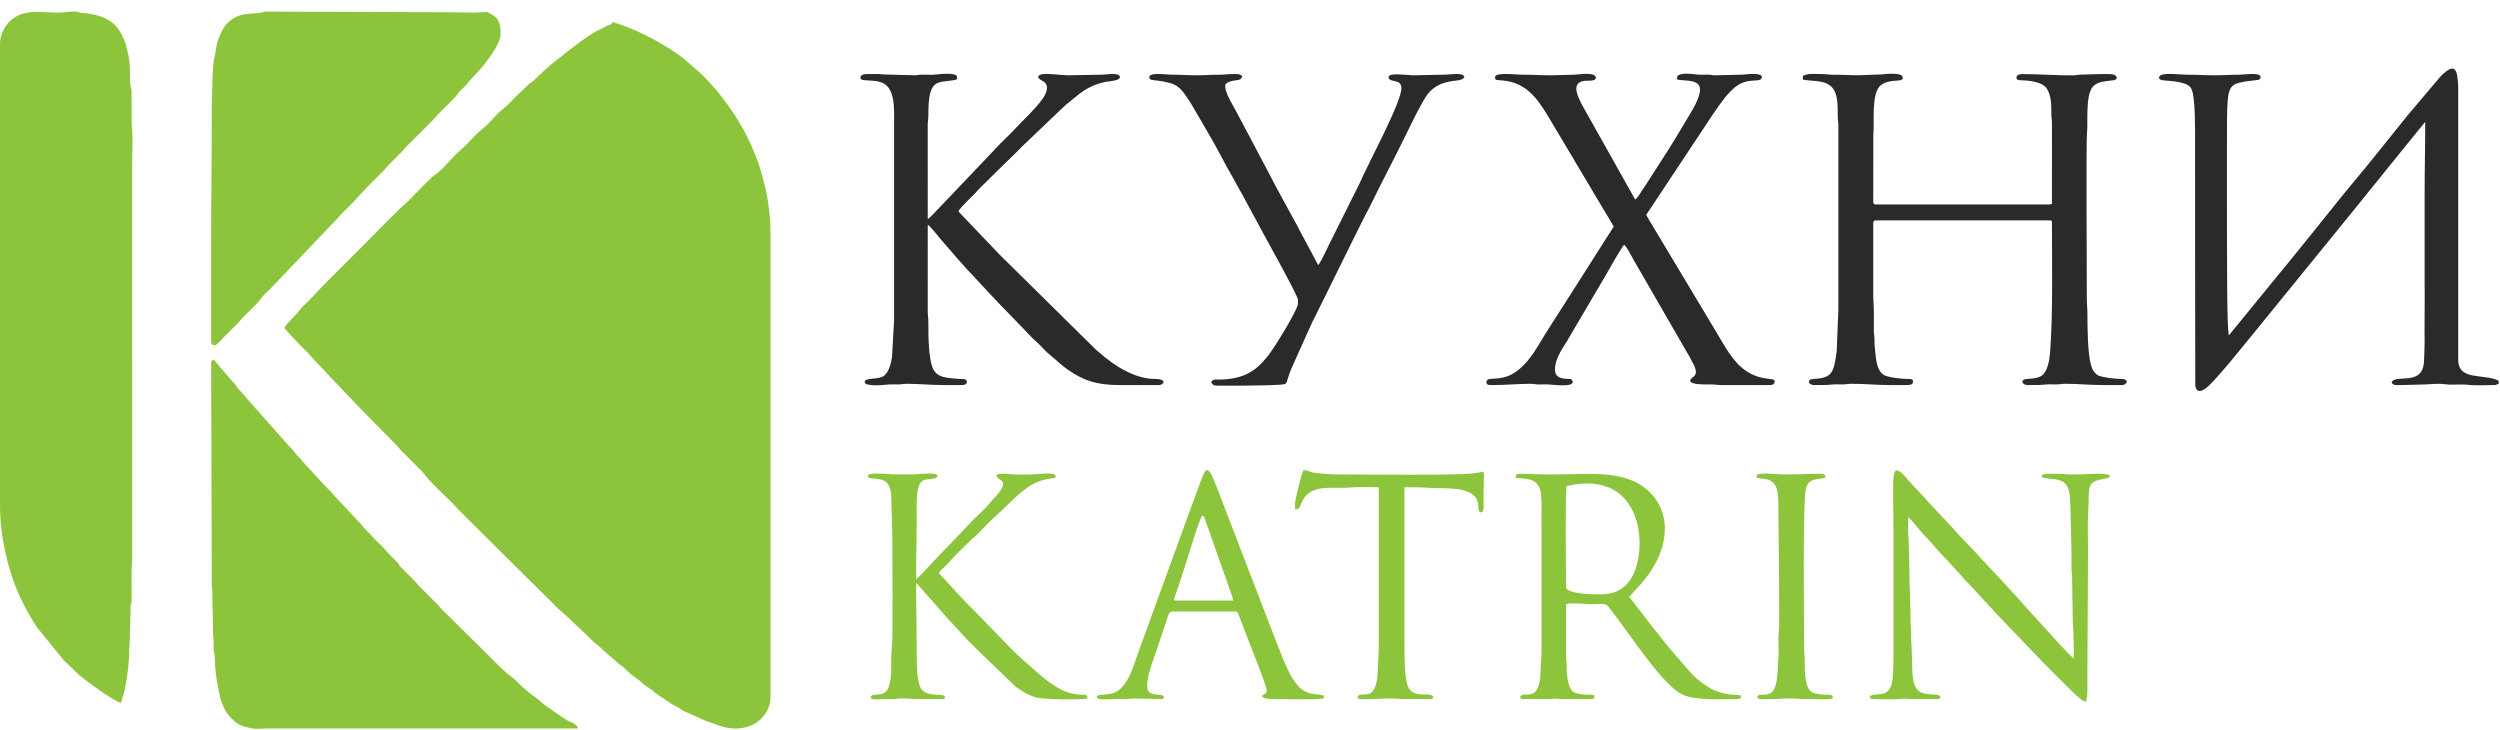 <?xml version="1.0" encoding="UTF-8"?> <svg xmlns="http://www.w3.org/2000/svg" width="1648" height="481" viewBox="0 0 1648 481" fill="none"> <g clip-path="url(#clip0_76_114)"> <path fill-rule="evenodd" clip-rule="evenodd" d="M1469.22 221.134C1468 214 1468 184 1468 98C1468 64.185 1468 59.5 1472.5 56C1473.92 54.893 1477.34 54.182 1480.85 53.603C1482.3 53.365 1484.79 53.104 1486.24 52.944C1488.07 52.742 1490.2 52.756 1490.2 50.845C1490.2 47.413 1479.43 49.252 1476.49 49.24C1470.66 49.216 1466.25 49.634 1460.34 49.634C1453.37 49.634 1447.79 49.222 1440.98 49.231C1436.24 49.241 1423.23 47.2 1423.23 51.248C1423.23 53.178 1427.73 53.121 1429.7 53.252C1432.45 53.434 1435.27 53.83 1437.45 54.38C1442.5 55.657 1444.52 56.658 1445.5 61.5C1447 69.5 1447 79.328 1447 98C1447 116.672 1447 245 1447.13 254.126C1448.21 261.281 1454.35 256.018 1456.82 253.52C1464.73 245.508 1473.77 234.137 1481.01 225.262C1483.7 221.969 1486.17 219.102 1488.81 215.713L1551.61 138.504C1554.3 135.213 1556.7 132.277 1559.35 128.9C1562.06 125.451 1564.62 122.464 1567.3 119.094C1569.92 115.804 1572.35 112.803 1575.04 109.483C1577.77 106.106 1580.38 103.003 1582.98 99.672L1598.71 80.302C1598.71 96.775 1598.31 112.099 1598.31 128.323C1598.31 144.464 1598.31 160.605 1598.31 176.746C1598.31 181.215 1598.3 184.233 1598.31 188.448C1598.31 188.448 1598.46 199.984 1598.31 207C1598.16 214.016 1598.31 225.262 1598.31 225.262C1597.92 238.5 1598.34 241.272 1596 245C1591.31 252.477 1577.87 247.157 1576.53 252.206C1577.95 254.326 1579.27 253.82 1582.98 253.82C1588.5 253.82 1592.62 253.497 1597.92 253.433C1603.49 253.366 1605.24 252.543 1612.49 253.358C1617.19 253.886 1623.05 253.104 1627.47 253.71C1631.22 254.224 1639.78 253.821 1644.3 253.821C1645.76 253.821 1645.71 253.342 1647.12 253.013V250.996C1637.64 245.975 1620.44 251.5 1620.44 237C1620.45 234.482 1620.44 226.5 1620.44 217C1620.44 204.5 1620.44 197.156 1620.44 188.448C1620.44 172.441 1620.44 169.5 1620.44 101.5V56.149C1619.96 51.73 1620.02 45.195 1616.46 45.195C1614.18 45.195 1610.58 48.605 1608.96 50.196L1586.96 76.21C1575.61 90.147 1562.26 107.257 1550.83 120.78C1542.47 130.68 1532.25 143.879 1523.77 154.241C1520.67 158.033 1517.77 161.583 1514.75 165.395C1513.22 167.334 1511.84 168.99 1510.24 170.97C1508.63 172.96 1507.29 174.487 1505.7 176.519C1504.82 177.652 1504.29 178.153 1503.51 179.165L1469.22 221.134Z" fill="#2B2A29"></path> <path fill-rule="evenodd" clip-rule="evenodd" d="M1188.45 50.038V52.459C1195.38 54.074 1206.73 51.619 1210.09 61.875C1211.43 65.936 1211.46 70.604 1211.43 75.869C1211.42 78.877 1211.87 80.114 1211.85 83.122V203.783L1210.76 231.342C1208.94 245.185 1208 249.257 1195.7 249.771C1190.51 249.988 1192.12 253.82 1195.71 253.82C1199.97 253.82 1204.21 253.887 1207.87 253.475C1209.71 253.27 1212.36 253.41 1214.27 253.422C1216.99 253.438 1217.94 253.027 1220.3 252.998C1227.77 252.904 1236.53 253.821 1245.33 253.821H1257.43C1259.66 253.821 1261.06 253.298 1261.06 251.399C1261.06 249.616 1258.87 249.769 1257.03 249.782C1253.56 249.806 1244.21 248.807 1241.62 247.042C1236.22 243.371 1236.62 233.922 1235.88 228.972C1235.59 227.002 1235.69 225.626 1235.67 223.54C1235.64 221.212 1235.23 220.499 1235.24 217.916C1235.25 213.877 1235.23 209.837 1235.25 205.798C1235.27 201.854 1234.84 198.492 1234.84 194.098V146.885C1234.84 145.941 1235.51 145.271 1236.46 145.271H1351.43C1352.36 145.271 1352.64 145.552 1352.64 146.482C1352.64 171.573 1353.33 207.565 1351.46 231.657C1350.99 237.671 1350.09 242.64 1347.24 246.407C1345.18 249.144 1339.92 249.628 1336.49 249.772C1331.3 249.988 1332.91 253.821 1336.5 253.821C1340.76 253.821 1345 253.888 1348.66 253.476C1350.5 253.27 1353.15 253.411 1355.06 253.423C1357.78 253.439 1358.73 253.028 1361.09 252.998C1368.56 252.904 1377.32 253.821 1386.12 253.821H1399.03C1401.79 253.821 1404.41 249.738 1397.82 249.782C1394.56 249.804 1385.38 248.75 1382.9 247.359C1381.86 246.775 1380.74 245.551 1380.05 244.559C1379.23 243.373 1378.82 241.961 1378.31 240.251C1376.22 233.254 1376.03 215.4 1376.04 207.415C1376.05 203.192 1375.63 200.447 1375.63 196.116C1375.63 181.117 1375.16 91.936 1375.74 87.677C1376.57 81.677 1374.45 62.613 1379.75 56.977C1383 53.52 1387.72 53.708 1393.4 52.875C1396.4 52.435 1395.8 49.68 1392.78 49.027C1390.28 48.486 1375.67 49.084 1371.18 49.218C1369.19 49.278 1369.17 49.589 1367.17 49.648C1359.03 49.892 1343.43 48.828 1332.87 48.828C1331.31 48.828 1329.24 49.378 1329.24 51.249C1329.24 53.823 1333.55 52.315 1340.11 53.693C1343.67 54.441 1347.21 55.544 1349.03 58.091C1352.23 62.58 1352.26 69.26 1352.23 74.659C1352.21 77.487 1352.65 78.5 1352.65 81.097C1352.68 98.855 1352.64 116.618 1352.64 134.376C1351.73 134.587 1351.71 134.78 1350.62 134.78H1236.46C1235.51 134.78 1234.84 134.111 1234.84 133.166L1234.9 88.836C1235.78 81.009 1233.27 61.44 1239.79 56.195C1245.41 51.67 1254.21 54.362 1254.21 51.653V50.846C1254.21 47.8 1243.5 48.58 1240.32 49.061L1224.36 49.638C1218.74 49.611 1214.13 49.217 1208.21 49.241C1205.3 49.253 1203.75 48.815 1200.55 48.827C1195.23 48.847 1192.03 48.144 1188.45 50.039L1188.45 50.038Z" fill="#2B2A29"></path> <path fill-rule="evenodd" clip-rule="evenodd" d="M567.194 51.248C567.194 54.991 580.617 50.305 585.848 58.012C589.888 63.964 589.382 73.135 589.382 80.302L589.384 211.049L588.009 235.499C587.276 240.17 585.868 244.968 583.042 247.479C579.47 250.652 570.018 248.57 570.018 251.803C570.018 255.365 584.592 253.536 585.772 253.438C587.603 253.286 589.931 253.438 591.816 253.428C594.363 253.428 595.17 252.993 597.844 253.001C605.989 253.024 613.506 253.818 622.058 253.818H634.564C635.923 253.818 637.388 253.105 637.388 251.8C637.388 249.242 633.755 249.971 631.396 249.722C624.804 249.028 617.383 249.357 614.68 242.232C612.148 235.56 611.927 222.017 611.975 212.655C611.992 209.48 611.546 208.073 611.564 204.996L611.574 148.093C613.37 149.296 618.267 155.52 619.926 157.493C624.548 162.99 637.48 177.883 642.132 182.494L652.621 193.793C655.197 196.355 657.121 198.698 659.681 201.258L674.002 215.987C677.076 219.06 679.679 222.316 683.015 225.129C686.244 227.851 688.911 231.491 692.256 234.045C695.471 236.499 698.919 240.248 704.193 243.894C714.615 251.099 723.354 253.818 737.841 253.818H764.063C766.908 253.818 769.996 249.831 761.228 249.793C747.738 249.734 734.239 240.883 724.633 232.327C723.785 231.572 723.456 231.394 722.632 230.696L660.284 169.179C659.546 168.397 659.031 167.922 658.269 167.159L633.659 141.335C632.827 140.464 632.389 140.178 631.745 139.215C634.124 135.66 639.449 130.904 642.672 127.549L644.77 125.209C645.363 124.542 645.741 124.201 646.367 123.578L657.919 112.131C657.98 112.075 658.067 111.993 658.128 111.937C658.189 111.881 658.275 111.798 658.336 111.742L667.749 102.595C669.864 100.479 671.685 98.659 673.8 96.542L698.771 72.693C699.965 71.74 700.684 70.701 701.878 69.748C707.492 65.264 713.016 59.867 719.689 56.897C722.497 55.647 725.365 54.662 728.862 53.967C730.662 53.608 738.245 53.297 738.245 50.842C738.245 47.623 729.298 49.103 726.951 49.23L703.552 49.632C699.291 49.632 688.892 47.9 685.81 49.237C682.511 50.668 685.757 52.544 687.551 53.531C692.441 56.224 689.451 62.196 687.075 65.433C681.583 72.916 674.363 79.166 668.089 85.987C668.033 86.048 667.949 86.133 667.893 86.194C664.432 89.936 660.427 93.328 657.061 97.15L616.919 139.316C615.292 140.944 613.346 143.274 611.574 144.461L611.56 82.303C611.56 79.707 611.999 78.695 611.982 75.866C611.834 49.954 618.583 55.241 630.534 52.456C630.793 51.374 630.937 51.696 630.937 50.842C630.937 47.352 618.851 48.97 615.99 49.207C613.407 49.421 610.185 49.179 607.523 49.217C605.443 49.243 605.302 49.542 603.508 49.639L582.295 49.063C579.638 48.66 576.502 48.843 573.65 48.827C570.903 48.811 567.198 48.626 567.198 51.251L567.194 51.248Z" fill="#2B2A29"></path> <path fill-rule="evenodd" clip-rule="evenodd" d="M985.531 50.845C985.531 53.065 986.894 52.758 989.12 52.904C990.366 52.986 993.047 53.35 994.117 53.555C1008.65 56.329 1015.46 68.192 1022.52 80.026L1034.87 100.755C1036.32 103.175 1037.56 105.107 1038.92 107.604L1047.23 121.483C1049.96 126.254 1052.62 130.628 1055.5 135.411L1063.79 149.306L1032.25 198.861C1026.3 208.376 1020.01 217.641 1014.3 227.316C1010.3 234.092 1004.67 241.901 997.875 245.992C995.225 247.587 992.955 248.513 989.338 249.155C983.566 250.178 979.883 248.671 979.883 252.206C979.883 254.216 982.887 253.82 984.32 253.82C992.871 253.82 1000.39 253.027 1008.53 253.004C1011.11 252.994 1011.83 253.404 1014.16 253.433C1016.25 253.459 1018.56 253.303 1020.63 253.415C1023.11 253.549 1036.76 255.375 1036.76 251.803C1036.76 250.833 1036.11 250.616 1035.55 249.785C1030.73 249.785 1025.06 249.627 1025.06 243.732C1025.06 235.313 1031.07 228.495 1034.87 221.663C1036.84 218.118 1038.7 215.273 1040.67 211.728L1058.47 181.512C1059.77 179.353 1068.99 162.63 1070.65 161.412C1072.48 162.754 1075.51 169.057 1076.88 171.324L1114.09 235.794C1114.64 236.823 1114.92 237.557 1115.45 238.468C1121.69 249.215 1114.22 247.712 1114.22 250.996C1114.22 253.72 1124.12 253.432 1127.53 253.414C1130.71 253.398 1132.11 253.843 1135.19 253.826L1167.06 253.816C1168.78 253.816 1169.89 252.918 1169.89 251.394C1169.89 248.094 1158.93 252.499 1146.73 241.069L1145.52 239.859C1139.65 233.595 1135.16 225.245 1130.78 217.879L1089.79 149.53C1088.16 146.828 1086.59 144.313 1085.17 141.634L1120.27 88.77C1125.81 80.406 1131.22 71.834 1137.38 63.917C1138.27 62.766 1138.92 62.319 1139.87 61.164L1142.51 58.561C1143.67 57.585 1144.02 57.159 1145.43 56.235C1147.55 54.841 1150.39 53.759 1153.05 53.367C1156.76 52.82 1161.42 53.626 1161.42 50.84C1161.42 47.63 1151.53 48.987 1148.89 49.205L1130.34 49.643C1128.35 49.583 1128.32 49.273 1126.33 49.213C1123.58 49.131 1120.68 49.458 1118.02 49.056C1115.41 48.661 1108.96 48.03 1106.46 49.551C1105.16 50.342 1105.41 51.048 1105.75 52.455C1109.61 53.355 1116.58 52.435 1119.51 55.633C1123.15 59.59 1117.07 70.106 1114.75 73.969C1108.37 84.588 1102.11 95.428 1095.26 105.724L1088.48 116.292C1087.29 118.075 1086.31 119.755 1085.18 121.462C1084.03 123.187 1083.01 124.709 1081.78 126.542C1080.62 128.294 1079.47 130.499 1077.91 131.546L1042.95 69.266C1040.49 64.291 1034.82 54.287 1044.82 53.251C1046.68 53.058 1051.63 53.668 1051.93 51.527C1052.23 49.454 1052.12 51.129 1051.69 50.437C1050.2 47.368 1039.86 49.214 1037.59 49.242C1031.87 49.313 1027.32 49.63 1021.84 49.63C1015.08 49.63 1009.71 49.211 1002.88 49.227C999.442 49.237 985.531 47.443 985.531 50.84V50.845Z" fill="#2B2A29"></path> <path fill-rule="evenodd" clip-rule="evenodd" d="M757.604 50.845C757.604 53.006 760.52 52.811 762.619 53.092C776.162 54.905 777.813 56.698 785.361 68.678L796.658 88.047C802.128 97.109 807.915 109.094 813.041 117.661L817.039 124.96C817.627 126.063 817.984 126.469 818.524 127.511L826.582 142.451C831.647 152.235 855.633 194.637 855.633 197.73V200.151C855.633 204.095 839.805 229.734 835.74 234.729C831.342 240.135 827.464 244.057 820.957 246.979C816.145 249.139 809.283 250.27 803.592 250.188C800.294 250.14 799.911 250.004 798.349 251.803C799.25 253.507 799.782 254.224 802.383 254.224H818.519C823.539 254.224 840.343 254 844.828 253.505C849.372 253.003 847.261 252.982 851.138 243.271L864.776 212.929C866.072 210.351 867.112 208.243 868.408 205.667L894.548 152.723C894.996 151.822 895.041 151.643 895.494 150.845L899.148 143.604C899.525 142.865 899.675 142.562 900.087 141.718C900.424 141.026 900.616 140.752 901.081 139.888C903.684 135.049 905.875 130.304 908.345 125.364L923.143 96.181C928.077 86.457 932.66 76.223 937.946 67.004C940.883 61.881 943.14 58.73 948.681 55.952C956.714 51.924 964.311 54.374 965.36 50.442C963.428 47.556 956.454 49.25 952.049 49.232L931.471 49.637C928.123 49.654 915.337 47.609 915.337 50.845C915.337 54.895 923.809 51.459 923.809 58.108C923.809 67.657 901.365 108.77 896.088 121.173L883.602 146.213C881.147 151.126 878.931 155.557 876.476 160.471C875.322 162.779 870.262 173.764 868.945 174.729L857.417 153.171C856.607 151.82 856.249 150.829 855.5 149.439C849.491 138.274 841.266 123.817 835.995 113.262L814.756 73.172C812.255 68.527 807.627 61.405 807.627 56.494C807.627 54.561 811.174 53.513 813.158 53.149C815.987 52.63 818.21 53.096 818.922 50.038C816.557 48.454 815.781 48.831 812.064 48.825C808.874 48.825 807.313 49.252 804.409 49.24C798.687 49.217 794.425 49.635 788.667 49.635C782.627 49.635 778.057 49.203 772.124 49.233C769.022 49.249 757.604 47.418 757.604 50.845V50.845Z" fill="#2B2A29"></path> <path fill-rule="evenodd" clip-rule="evenodd" d="M1232.42 459.217C1233.01 460.347 1233.07 460.831 1234.84 460.831C1240.42 460.831 1246.19 461.274 1251.76 460.81C1258.08 460.283 1255.83 460.831 1261.46 460.831H1276.79C1278.29 460.831 1278.61 460.437 1279.21 459.62C1278.11 455.491 1265.03 461.143 1261.94 451.074C1261.37 449.217 1260.75 445.644 1260.66 443.477L1260.14 426.641C1259.8 424.153 1259.84 421.148 1259.85 418.057C1259.86 414.611 1259.42 412.784 1259.44 409.588C1259.51 397.974 1258.63 386.726 1258.64 375.283C1258.64 369.594 1258.26 364.429 1258.25 358.321C1258.25 355.478 1257.83 353.225 1257.83 349.86C1257.83 346.901 1257.83 343.942 1257.83 340.983C1260.17 342.547 1264.44 348.314 1266.61 350.765C1270.05 354.66 1273.9 358.376 1277.14 362.43C1279.32 365.163 1282.05 367.421 1284.34 370.156L1293.39 380.065C1294.68 381.68 1295.4 382.4 1296.86 383.858C1297.53 384.527 1298.06 384.981 1298.67 385.677L1307.76 395.56C1309.18 396.975 1309.85 398.062 1311.18 399.402C1312.63 400.874 1313.57 401.653 1314.88 403.36L1336.8 426.228C1338.14 427.565 1339.06 428.503 1340.37 429.918C1348.78 439.009 1357.74 447.5 1366.45 456.292C1367.84 457.7 1368.83 458.421 1370.29 459.711C1371.77 461.01 1373.02 462.396 1375.22 462.445C1376.59 456.585 1375.81 449.614 1376.02 442.659L1376.44 360.756C1376.44 354.183 1376.08 346.623 1376.44 340.174L1376.84 330.491C1376.83 318.261 1377.57 317.468 1387.64 315.472C1389.78 315.048 1390.02 315.326 1390.96 313.543C1387.63 311.31 1376.69 312.736 1370.39 312.736C1368.23 312.736 1366.07 312.753 1363.92 312.75C1361.32 312.75 1360.31 312.311 1357.48 312.327C1355.19 312.34 1352.9 312.326 1350.6 312.317C1348 312.307 1346.33 312.291 1345.78 314.35C1348.46 316.148 1355.81 315.042 1359.9 317.577C1363.89 320.05 1364.25 324.734 1364.72 330.512L1365.54 365.195C1365.54 368.023 1365.54 370.85 1365.53 373.678C1365.52 376.695 1365.95 378.726 1365.95 382.143L1366.35 408.373C1366.35 411.737 1366.76 413.99 1366.77 416.833L1367.16 434.198C1365.6 433.157 1358.16 425.255 1356.17 422.997L1340.02 405.253C1335.1 400.158 1329 392.542 1323.89 387.492C1322.46 386.078 1321.85 385.021 1320.47 383.65L1305.03 367.212C1300.64 361.94 1291.82 353.701 1287.75 348.59L1280.32 340.68C1277.69 338.055 1275.7 335.652 1273.06 333.019C1271.68 331.648 1271.07 330.592 1269.64 329.178L1258.76 317.459C1245.43 301.513 1248.15 310.928 1248.15 349.053V432.988C1248.15 438.501 1248.06 448.753 1246.54 452.36C1243.12 460.492 1235.53 455.933 1232.42 459.217H1232.42Z" fill="#8CC53C"></path> <path fill-rule="evenodd" clip-rule="evenodd" d="M1054.92 391.828C1049.57 391.828 1032.33 391.493 1032.33 386.985C1032.33 377.88 1031.69 324.851 1032.73 320.403C1084.68 308.297 1086.7 364.599 1074.86 381.91C1070.64 388.064 1065.05 391.828 1054.92 391.828V391.828ZM999.247 315.157C1015.89 315.157 1016.19 320.678 1016.19 336.544L1016.2 430.168L1015.23 447.765C1014.7 451.129 1013.68 454.53 1011.69 456.325C1008.56 459.151 1003.87 456.531 1002.08 459.217C1002.32 460.131 1002.46 460.831 1003.69 460.831L1020.61 460.81C1028.19 460.181 1024.09 460.831 1031.12 460.831H1048.87C1050.66 460.831 1050.95 460.274 1051.29 458.813C1049.14 457.37 1048.73 458.221 1045.66 457.985C1038.13 457.407 1035.6 456.677 1033.94 450.347C1032.93 446.502 1032.72 443.537 1032.74 438.628C1032.76 435.952 1032.32 435.149 1032.32 432.598L1032.33 399.091C1032.33 397.131 1036.95 397.861 1040.82 397.866L1050.08 398.284C1052.8 398.284 1057.29 397.632 1059.22 398.823C1060.5 399.609 1078.83 425.036 1080.27 426.998C1084.31 432.493 1092.7 443.536 1097.78 448.624C1101.08 451.926 1104.3 455.425 1108.56 457.616C1117.07 461.985 1134.67 460.831 1145.29 460.831C1147.13 460.831 1147.66 460.307 1147.71 458.41C1145.38 457.867 1142.19 458.071 1139.92 457.73C1132.14 456.564 1127.7 454.373 1121.6 449.822C1117.09 446.457 1116.14 445.252 1112.71 441.364L1104.65 432.077C1097.46 424.01 1082.39 404.355 1074.98 394.765C1074.58 394.247 1074.24 393.854 1073.88 393.442L1081.65 385.069C1082.53 384.142 1082.67 383.777 1083.47 382.86C1084.28 381.934 1084.52 381.69 1085.3 380.648C1088.78 375.977 1092.23 370.231 1094.35 364.68C1099.36 351.535 1098.79 337.161 1089.3 326.365C1074.04 308.985 1049.23 312.736 1025.07 312.736C1022.65 312.736 1020.22 312.753 1017.79 312.75L1003.27 312.313C1000.12 312.323 998.711 312.603 999.252 315.157L999.247 315.157Z" fill="#8CC53C"></path> <path fill-rule="evenodd" clip-rule="evenodd" d="M572.036 313.946C572.036 316.039 577.464 314.823 582.25 316.642C585.579 317.907 586.642 321.046 587.413 324.794L588.172 350.264C588.172 359.088 588.756 421.704 587.939 427.105C586.94 433.706 588.166 442.1 586.797 448.964C585.924 453.345 584.969 456.837 580.228 457.728C578.281 458.094 574.052 457.433 574.052 459.62C574.052 461.761 579.329 460.831 582.524 460.831C584.509 460.831 586.621 460.903 588.588 460.844C590.719 460.78 591.643 460.418 594.22 460.419C598.292 460.419 601.796 460.831 606.325 460.831H621.655C623.223 460.831 624.52 458.027 618.832 458.005C613.939 457.986 608.407 457.413 606.482 452.603C604.46 447.55 604.308 438.422 604.308 431.373C604.308 415.649 603.905 400.605 603.905 384.563C604.915 384.929 605.633 385.981 606.383 386.927L623.369 406.254C625.22 408.079 626.347 409.64 628.216 411.494L638.094 422.193C639.782 423.878 641.837 425.682 643.32 427.457L669.427 452.591C673.867 455.793 677.895 458.429 683.212 459.785C688.542 461.145 712.535 461.435 716.859 460.427C716.807 458.084 715.981 457.997 713.657 457.981C708.709 457.95 704.093 456.848 699.91 454.784C694.906 452.314 690.726 449.193 686.479 445.622C684.236 443.736 682.579 442.322 680.456 440.347L674.404 435.103C666.574 428.206 649.763 410.057 640.716 401.008C638.757 399.048 636.961 397.362 635.068 395.359L618.831 377.704C619.942 376.043 621.499 374.831 622.966 373.366C623.754 372.579 624.46 371.973 625.167 371.128C628.491 367.149 632.386 363.539 636.077 359.847L640.797 355.288C640.861 355.234 640.954 355.16 641.019 355.106L641.46 354.74C646.253 350.699 650.172 345.689 654.851 341.502C654.939 341.424 655.196 341.206 655.285 341.13L655.945 340.579C656.009 340.525 656.102 340.451 656.166 340.397C656.23 340.343 656.322 340.267 656.386 340.213L667.347 329.79C669.051 328.076 670.196 327.128 671.991 325.558C676.901 321.265 682.605 317.435 689.119 316.058C690.577 315.75 691.311 315.624 692.895 315.397C694.549 315.16 695.882 315.488 695.882 313.946C695.882 311.581 688.804 312.139 686.222 312.353C679.651 312.897 670.66 313.148 663.954 312.391C662.907 312.273 661.041 312.272 659.964 312.316C658.257 312.385 657.486 312.54 656.751 313.542C657.723 317.183 664.796 315.647 659.1 323.962C657.588 326.17 655.492 327.991 653.868 330.027C650.066 334.794 645.233 338.992 640.918 343.303L626.193 358.839C624.882 360.145 623.876 361.167 622.562 362.47C618.69 366.308 606.713 379.858 603.905 381.739C603.905 367.81 604.308 355.091 604.308 341.386C604.308 335.081 603.955 326.875 605.28 321.778C605.998 319.015 607.135 317.029 609.797 316.208C611.287 315.749 618.024 315.944 618.024 313.946C618.024 311.371 610.226 312.282 607.519 312.316C605.189 312.345 604.479 312.756 601.897 312.745H589.377C586.661 312.761 585.715 312.349 583.347 312.32C580.565 312.286 572.036 311.339 572.036 313.95V313.946Z" fill="#8CC53C"></path> <path fill-rule="evenodd" clip-rule="evenodd" d="M792.701 339.772C794.371 340.891 794.408 342.824 795.641 346.113C796.578 348.614 797.351 350.681 798.197 353.24L808.084 381.282C808.89 383.718 809.754 385.868 810.604 388.446C811.379 390.792 812.832 394.107 812.871 395.863H774.951C773.221 395.863 774.15 394.388 775.703 389.756C776.534 387.277 777.343 384.848 778.126 382.495C779.731 377.68 781.134 373.072 782.768 368.172C783.703 365.365 790.79 341.173 792.701 339.772V339.772ZM722.911 459.217C723.602 461.806 728.235 460.831 734.206 460.831C736.622 460.831 739.075 460.877 741.484 460.847C743.928 460.817 745.403 460.422 748.325 460.426L765.672 460.831C766.898 460.831 767.042 460.131 767.286 459.217C764.957 456.037 754.837 461.146 756.313 449.866C757.232 442.842 758.646 439.754 760.777 433.337L768.755 409.841C770.093 405.529 770.553 403.126 772.934 403.126H814.485C815.826 403.126 816.165 404.396 816.577 405.472L820.385 415.383C822.052 420.055 835.059 452.036 835.059 455.182C835.059 457.777 833.55 457.001 831.831 458.813C833.137 460.764 836.081 460.831 839.496 460.831C845.52 460.831 868.426 461.395 872.576 460.428V458.41C864.781 456.594 857.582 460.119 848.504 440.522C845.303 433.612 843.105 427.474 840.303 420.478L801.172 318.789C794.712 302.656 794.537 309.945 787.286 328.707C784.651 335.526 782.273 342.384 779.839 349.1L761.296 399.959C759.982 403.486 758.754 406.748 757.557 410.343L750.088 430.715C747.177 439.349 743.278 453.169 734.453 456.639C732.66 457.343 730.99 457.54 728.8 457.845C726.159 458.212 724.152 457.523 722.911 459.217V459.217Z" fill="#8CC53C"></path> <path fill-rule="evenodd" clip-rule="evenodd" d="M853.616 333.316C853.616 334.951 853.392 335.737 854.826 335.737C858.966 335.737 855.882 322.16 874.983 321.6C880.621 321.435 886.512 321.84 891.595 321.269C896.223 320.749 903.924 321.21 908.883 321.21V428.55L907.916 446.952C905.586 463.224 897.567 455.027 894.762 459.217C895.419 461.678 897.103 460.831 904.041 460.831L915.737 460.42C919.809 460.42 923.313 460.831 927.842 460.831H943.171C944.397 460.831 944.541 460.131 944.785 459.217C942.247 455.426 930.192 462.015 927.431 450.347C925.936 444.032 925.825 433.193 925.825 425.321V321.21C931.414 321.21 936.987 321.179 941.982 321.592C949.441 322.21 964.033 320.554 970.9 326.159C972.764 327.681 973.651 328.69 974.219 331.313C974.684 333.46 974.127 337.755 976.251 337.755C978.989 337.755 977.664 330.371 977.886 327.688L978.268 312.332C978.268 310.51 976.28 311.218 975.341 311.375C973.728 311.644 972.97 311.73 971.471 311.99C962.656 313.517 895.531 312.736 881.45 312.736C877.624 312.736 867.663 312.11 864.412 311.216C861.832 310.507 862.511 309.911 859.262 309.911C858.988 310.936 858.642 311.253 858.158 312.438L855.934 321.109C855.26 324.316 853.614 329.559 853.614 333.316H853.616Z" fill="#8CC53C"></path> <path fill-rule="evenodd" clip-rule="evenodd" d="M1157.79 313.946C1157.79 316.939 1166.56 313.404 1170.29 320.003C1172.41 323.759 1172.31 330.599 1172.31 336.544C1172.31 344.737 1173.26 411.947 1172.6 416.736C1171.87 422.101 1172.96 429.719 1172.2 435.298C1171.51 440.362 1172.71 455.408 1166.09 457.43C1161.46 458.843 1160.44 456.85 1158.19 459.217C1159.45 461.603 1160.81 460.831 1167.06 460.831C1171.7 460.831 1175.41 460.422 1179.57 460.422C1183.73 460.422 1187.44 460.831 1192.08 460.831C1196.35 460.831 1204.46 461.302 1208.21 460.427C1208.12 456.265 1204.98 459.128 1196.6 457.117C1192.4 456.11 1191.33 452.828 1190.42 448.369C1189.59 444.363 1189.68 439.085 1189.67 434.184C1189.67 431.505 1189.24 430.002 1189.25 426.936C1189.31 410.606 1188.32 330.995 1190.37 322.326C1192.3 314.151 1199.59 316.568 1203.37 314.753C1203.19 312.623 1202.06 312.341 1199.77 312.306C1193.06 312.202 1188.28 312.736 1181.18 312.736C1179.17 312.736 1177.15 312.726 1175.13 312.746C1172.05 312.764 1157.79 310.719 1157.79 313.951V313.946Z" fill="#8CC53C"></path> <path fill-rule="evenodd" clip-rule="evenodd" d="M187.586 215.889C187.586 216.924 188.66 217.561 189.302 218.207C190.288 219.198 190.39 219.638 191.312 220.635L199.789 229.507C201.041 230.759 203.259 232.708 204.19 233.983L209.177 239.486C212.466 242.521 217.02 247.999 221.171 252.103L229.641 260.983C232.673 264.015 235.1 266.847 238.113 269.86L261.922 294.064C262.88 295.059 263.02 295.519 263.926 296.498L276.841 309.406C277.644 310.205 278.31 310.76 278.998 311.687C283.773 318.119 292.486 325.915 298.423 331.802C300.085 333.448 300.996 334.797 302.657 336.444L367.872 401.147C374.592 406.883 381.973 414.265 388.792 420.574C389.62 421.34 390.199 421.988 391.002 422.802C392.756 424.58 394.142 425.103 395.852 426.828C401.174 432.195 403.702 433.468 407.138 436.926C408.426 438.222 408.257 437.838 409.691 438.81C411.161 439.806 412.72 441.694 414.361 443.016C415.226 443.713 415.537 444.225 416.482 444.931L421.631 448.657C422.535 449.374 423.011 450.07 423.92 450.806C424.747 451.476 425.63 452.045 426.453 452.712L429.207 454.396C430.286 454.998 430.59 455.667 431.582 456.459C434.848 459.069 438.559 461.007 441.904 463.485C443.69 464.808 445.829 465.448 447.561 466.705C448.476 467.369 449.366 468.008 450.213 468.491C451.307 469.115 452.1 469.238 453.302 469.839L462.229 473.823C467.392 476.357 469.024 476.28 471.862 477.504C481.545 481.681 494.302 481.495 501.802 473.704L503.696 471.564C506.258 468.174 507.893 464.292 507.893 459.62V152.131C507.893 143.525 506.516 132.635 504.825 125.339C502.81 116.651 500.845 109.43 497.866 102.035C491.295 85.716 483.664 73.547 472.452 59.663C471.827 58.888 471.344 58.539 470.72 57.764C468.093 54.499 462.573 48.803 459.365 46.121C458.466 45.37 458.261 45.37 457.362 44.494C444.882 32.341 423.302 20.8 406.893 15.482C405.764 15.116 404.668 14.937 403.813 14.527C403.341 16.297 401.647 16.36 399.948 17.117C398.315 17.844 397.403 18.607 395.683 19.307C389.703 21.74 377.48 31.18 372.474 35.234C371.235 36.237 370.191 37.198 368.882 38.097C367.268 39.206 366.749 39.764 365.256 40.926C360.476 44.647 356.105 49.063 351.684 53.176C350.403 54.368 349.288 54.712 348.035 55.983C346.798 57.238 345.861 58.176 344.619 59.426C343.342 60.71 342.456 61.156 341.178 62.44C337.953 65.683 335.017 69.182 331.37 71.998C326.724 75.587 322.848 81.211 318.058 84.912C312.955 88.852 308.29 95.031 303.08 99.387C297.808 103.796 291.861 111.987 286.439 115.427C283.765 117.124 274.696 126.936 271.798 129.836C270.624 131.01 269.739 131.886 268.571 133.065L264.931 136.284C255.993 144.89 247.507 153.73 238.718 162.522C229.946 171.296 221.47 179.775 212.698 188.549L206.45 195.213C204.294 197.545 202.04 199.586 199.781 201.858C198.17 203.477 196.955 205.537 193.734 208.722C192.786 209.66 187.586 215.104 187.586 215.889V215.889Z" fill="#8CC53C"></path> <path fill-rule="evenodd" clip-rule="evenodd" d="M0 29.054V333.316C0 354.075 5.594 378.587 14.925 397.075C17.945 403.059 20.891 408.242 24.528 413.699L42.055 435.308L52.161 444.973C55.56 447.853 75.499 462.888 79.875 463.252C81.096 458.011 81.712 458.272 82.935 450.978C84.08 444.141 85.172 436.957 85.115 429.754C85.09 426.681 85.542 425.272 85.525 422.095L86.095 399.259C86.48 397.533 86.699 398.091 86.752 395.882L86.732 376.089C86.721 373.022 87.147 371.519 87.15 368.84L87.136 108.146C87.136 100.281 87.8 89.596 86.843 82.614L86.734 63.354C86.736 62.331 86.794 61.113 86.744 60.115C86.651 58.227 86.445 58.703 86.095 57.133C85.13 52.817 86.681 42.527 83.856 33.143C83.357 31.486 83.218 29.808 82.536 28.007C77.636 15.052 70.778 10.618 56.314 8.638C55.234 8.49 54.302 8.563 53.305 8.419C51.86 8.211 52.21 7.926 50.784 7.713C48.844 7.423 46.406 7.556 44.545 7.837C31.891 9.753 19.893 4.646 9.03 11.857C4.391 14.937 0 21.555 0 29.054V29.054Z" fill="#8CC53C"></path> <path fill-rule="evenodd" clip-rule="evenodd" d="M139.177 238.889L139.58 378.107C139.58 380.255 139.537 382.439 139.564 384.58C139.593 386.949 140.004 387.895 139.989 390.611C139.938 399.419 140.405 407.215 140.386 415.636C140.381 418.093 140.521 419.475 140.731 421.344C140.958 423.366 140.678 425.704 140.779 427.753C140.902 430.236 141.626 430.203 141.612 433.376C141.582 439.756 142.525 447.611 143.835 453.347C144.42 455.912 144.721 458.751 145.577 461.288C147.843 468.002 149.942 471.662 155.824 476.461C156.724 477.196 158.643 478.231 159.747 478.59C160.557 478.853 161.371 478.977 162.313 479.251C168.764 481.126 170.396 480.2 177.5 480.2C245.273 480.2 313.046 480.2 380.819 480.2C380.672 478.429 380.446 478.769 378.593 477.181C377.845 476.539 378.734 476.934 377.406 476.351C376.247 475.841 375.953 476.028 374.77 475.356C369.68 472.463 363.825 467.935 358.914 464.583L352.718 459.483C349.857 457.752 344.937 453.392 342.394 450.843C337.2 445.64 335.351 445.03 334.115 443.792L328.278 438.331C327.516 437.66 326.991 437.051 326.258 436.317C324.883 434.939 323.801 433.859 322.425 432.483L290.171 400.586C289.362 399.618 289.285 399.327 288.345 398.377L275.245 385.252C274.435 384.284 274.358 383.992 273.419 383.043L263.941 373.558C263.125 372.543 263.216 372.168 262.322 371.142C259.847 368.3 257.126 366.38 254.785 363.347C252.946 360.964 249.617 358.02 247.388 355.816C245.93 354.374 245.247 353.243 243.762 351.775C242.459 350.486 241.114 349.284 239.931 347.94C239.174 347.08 239.124 346.791 238.32 345.921L220.182 326.535C218.053 323.61 216.79 323.083 214.516 320.5L199.784 304.569C198.979 303.699 198.93 303.41 198.172 302.549C197.492 301.777 196.884 301.272 196.148 300.539C194.621 299.015 194.555 298.081 192.938 296.487C192.234 295.793 191.79 295.395 191.107 294.686L162.466 262.402C161.551 261.46 161.471 261.103 160.652 260.182C158.555 257.828 157.146 256.515 155.48 254.056C154.682 252.879 154.52 252.858 153.594 251.908L141.286 237.512C140.151 237 139.177 237.674 139.177 238.889V238.889Z" fill="#8CC53C"></path> <path fill-rule="evenodd" clip-rule="evenodd" d="M139.177 159.798V225.573C139.177 226.558 140.112 227.591 141.597 227.591C142.945 227.591 146.856 222.936 147.951 221.841L157.029 212.763C158.299 211.507 158.721 210.745 159.846 209.528C162.817 206.315 169.698 200.367 171.871 196.941C173.079 195.036 176.22 192.352 178.005 190.567L222.919 143.49C223.896 142.047 224.826 141.309 226.011 140.126L233.465 132.652C235.985 129.373 249.652 115.636 253.244 112.084C254.496 110.846 254.903 110.043 256.056 108.844L265.346 99.575C266.598 98.336 267.005 97.534 268.159 96.335C270.283 94.128 272.251 92.257 274.42 90.088C279.72 84.786 284.676 80.093 289.551 74.555C290.512 73.464 291.521 72.578 292.573 71.526C294.472 69.626 300.376 64.019 301.673 62.065C303.482 59.34 305.418 58.146 307.496 55.785C308.203 54.982 308.208 54.778 308.914 53.975L316.274 46.003C317.163 44.841 318.04 43.951 319.041 42.718C322.775 38.12 329.989 28.163 329.989 22.598C329.989 16.59 329.645 12.05 322.87 8.73C320.544 7.591 321.1 7.845 318.692 8.031C312.058 8.542 303.365 8.071 296.507 8.071L175.886 7.636C172.819 7.646 173.582 8.351 171.052 8.48L161.056 9.377C156.651 10.258 153.023 12.143 149.96 15.226C147.777 17.422 147.01 18.977 145.625 21.784C142.188 28.754 142.801 32.399 141.047 39.399C140.323 42.286 140.488 46.866 140.094 49.745L139.579 71.424C139.647 101.264 139.177 129.889 139.177 159.798V159.798Z" fill="#8CC53C"></path> </g> <defs> <clipPath id="clip0_76_114"> <rect width="1647.12" height="480.429" fill="white"></rect> </clipPath> </defs> </svg> 